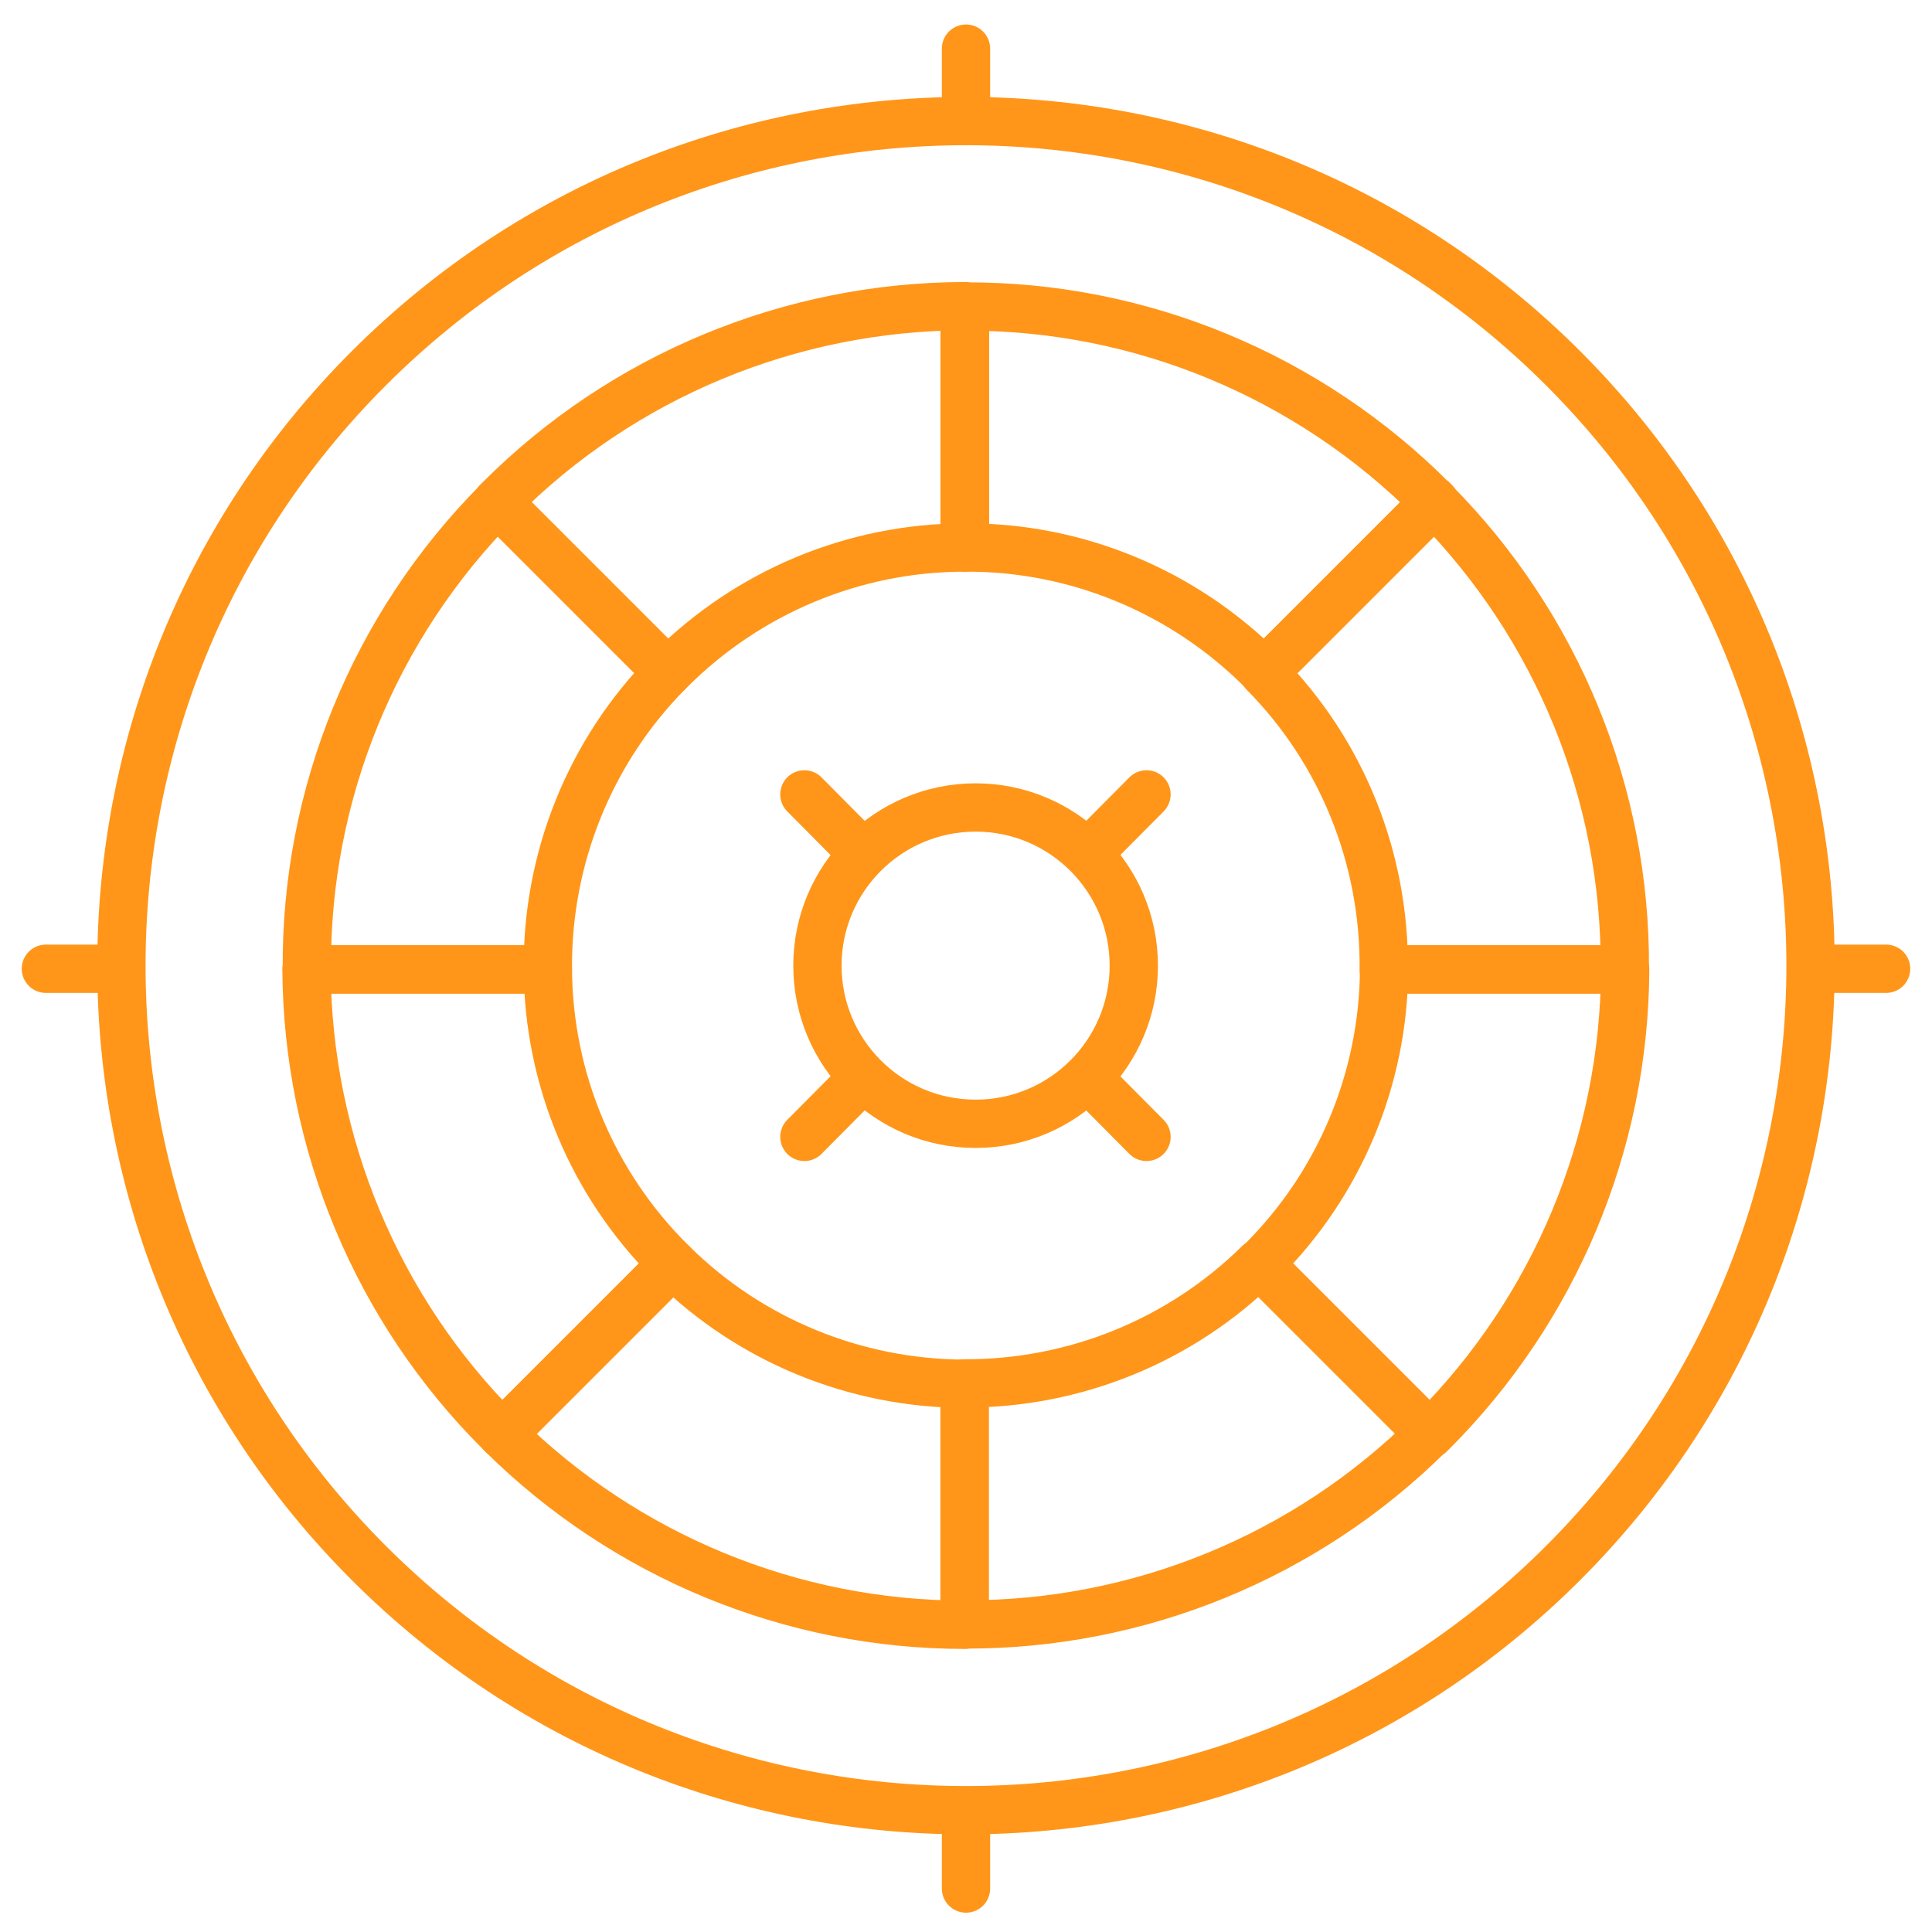 <svg width="40" height="40" viewBox="0 0 40 40" fill="none" xmlns="http://www.w3.org/2000/svg">
<g clip-path="url(#clip0_1151_53954)">
<path d="M7.634 7.627C14.461 0.8 25.538 0.8 32.365 7.627C39.192 14.454 39.192 25.531 32.365 32.358C25.538 39.185 14.461 39.185 7.634 32.358C0.807 25.531 0.807 14.454 7.634 7.627Z" stroke="#FF9619" stroke-linecap="round" stroke-linejoin="round"/>
<path d="M29.653 10.339C29.653 10.339 29.689 10.375 29.703 10.389L26.172 13.92C26.172 13.92 26.136 13.884 26.122 13.87C24.492 12.24 22.278 11.322 19.979 11.336V6.367V6.346C23.609 6.331 27.09 7.777 29.653 10.347V10.339Z" stroke="#FF9619" stroke-linecap="round" stroke-linejoin="round"/>
<path d="M26.172 13.92L29.696 10.396C32.245 12.966 33.668 16.447 33.64 20.071H33.618H28.649C28.671 17.771 27.781 15.557 26.165 13.927L26.172 13.92Z" stroke="#FF9619" stroke-linecap="round" stroke-linejoin="round"/>
<path d="M19.971 6.346V6.367V11.336C17.686 11.336 15.494 12.254 13.878 13.87C13.863 13.885 13.842 13.906 13.828 13.92L10.297 10.389C10.297 10.389 10.332 10.354 10.347 10.339C12.895 7.784 16.362 6.346 19.971 6.339V6.346Z" stroke="#FF9619" stroke-linecap="round" stroke-linejoin="round"/>
<path d="M33.625 20.071H33.647C33.633 23.666 32.194 27.104 29.653 29.646C29.639 29.66 29.617 29.681 29.603 29.696L26.072 26.165C26.072 26.165 26.108 26.129 26.122 26.115C27.731 24.513 28.642 22.342 28.656 20.071H33.625Z" stroke="#FF9619" stroke-linecap="round" stroke-linejoin="round"/>
<path d="M26.072 26.165L29.596 29.688C27.04 32.23 23.573 33.647 19.971 33.632V28.67V28.642C22.249 28.649 24.442 27.759 26.065 26.157L26.072 26.165Z" stroke="#FF9619" stroke-linecap="round" stroke-linejoin="round"/>
<path d="M13.828 13.92C12.212 15.557 11.322 17.771 11.343 20.071H11.315H6.353C6.324 16.447 7.748 12.966 10.297 10.396L13.821 13.92H13.828Z" stroke="#FF9619" stroke-linecap="round" stroke-linejoin="round"/>
<path d="M19.971 28.649V28.678V33.639C16.383 33.639 12.945 32.216 10.396 29.696L13.927 26.165C15.536 27.752 17.707 28.642 19.971 28.649Z" stroke="#FF9619" stroke-linecap="round" stroke-linejoin="round"/>
<path d="M11.315 20.071H11.343C11.357 22.342 12.269 24.513 13.877 26.115C13.892 26.129 13.913 26.15 13.927 26.165L10.396 29.696C10.396 29.696 10.361 29.66 10.347 29.646C7.805 27.111 6.367 23.666 6.346 20.071H11.307H11.315Z" stroke="#FF9619" stroke-linecap="round" stroke-linejoin="round"/>
<path d="M22.655 17.537L23.737 16.447" stroke="#FF9619" stroke-linecap="round" stroke-linejoin="round"/>
<path d="M16.654 23.538L17.7 22.484" stroke="#FF9619" stroke-linecap="round" stroke-linejoin="round"/>
<path d="M22.655 22.449L23.737 23.538" stroke="#FF9619" stroke-linecap="round" stroke-linejoin="round"/>
<path d="M16.654 16.447L17.7 17.501" stroke="#FF9619" stroke-linecap="round" stroke-linejoin="round"/>
<path d="M20.199 23.267C22.008 23.267 23.474 21.801 23.474 19.993C23.474 18.184 22.008 16.718 20.199 16.718C18.39 16.718 16.924 18.184 16.924 19.993C16.924 21.801 18.39 23.267 20.199 23.267Z" stroke="#FF9619" stroke-linecap="round" stroke-linejoin="round"/>
<path d="M20 1.007V2.502" stroke="#FF9619" stroke-linecap="round" stroke-linejoin="round"/>
<path d="M20 37.605V39.1" stroke="#FF9619" stroke-linecap="round" stroke-linejoin="round"/>
<path d="M39.05 20.057H37.548" stroke="#FF9619" stroke-linecap="round" stroke-linejoin="round"/>
<path d="M2.452 20.057H0.95" stroke="#FF9619" stroke-linecap="round" stroke-linejoin="round"/>
</g>
<defs>
<clipPath id="clip0_1151_53954">
<rect width="40" height="40" fill="white"/>
</clipPath>
</defs>
</svg>
